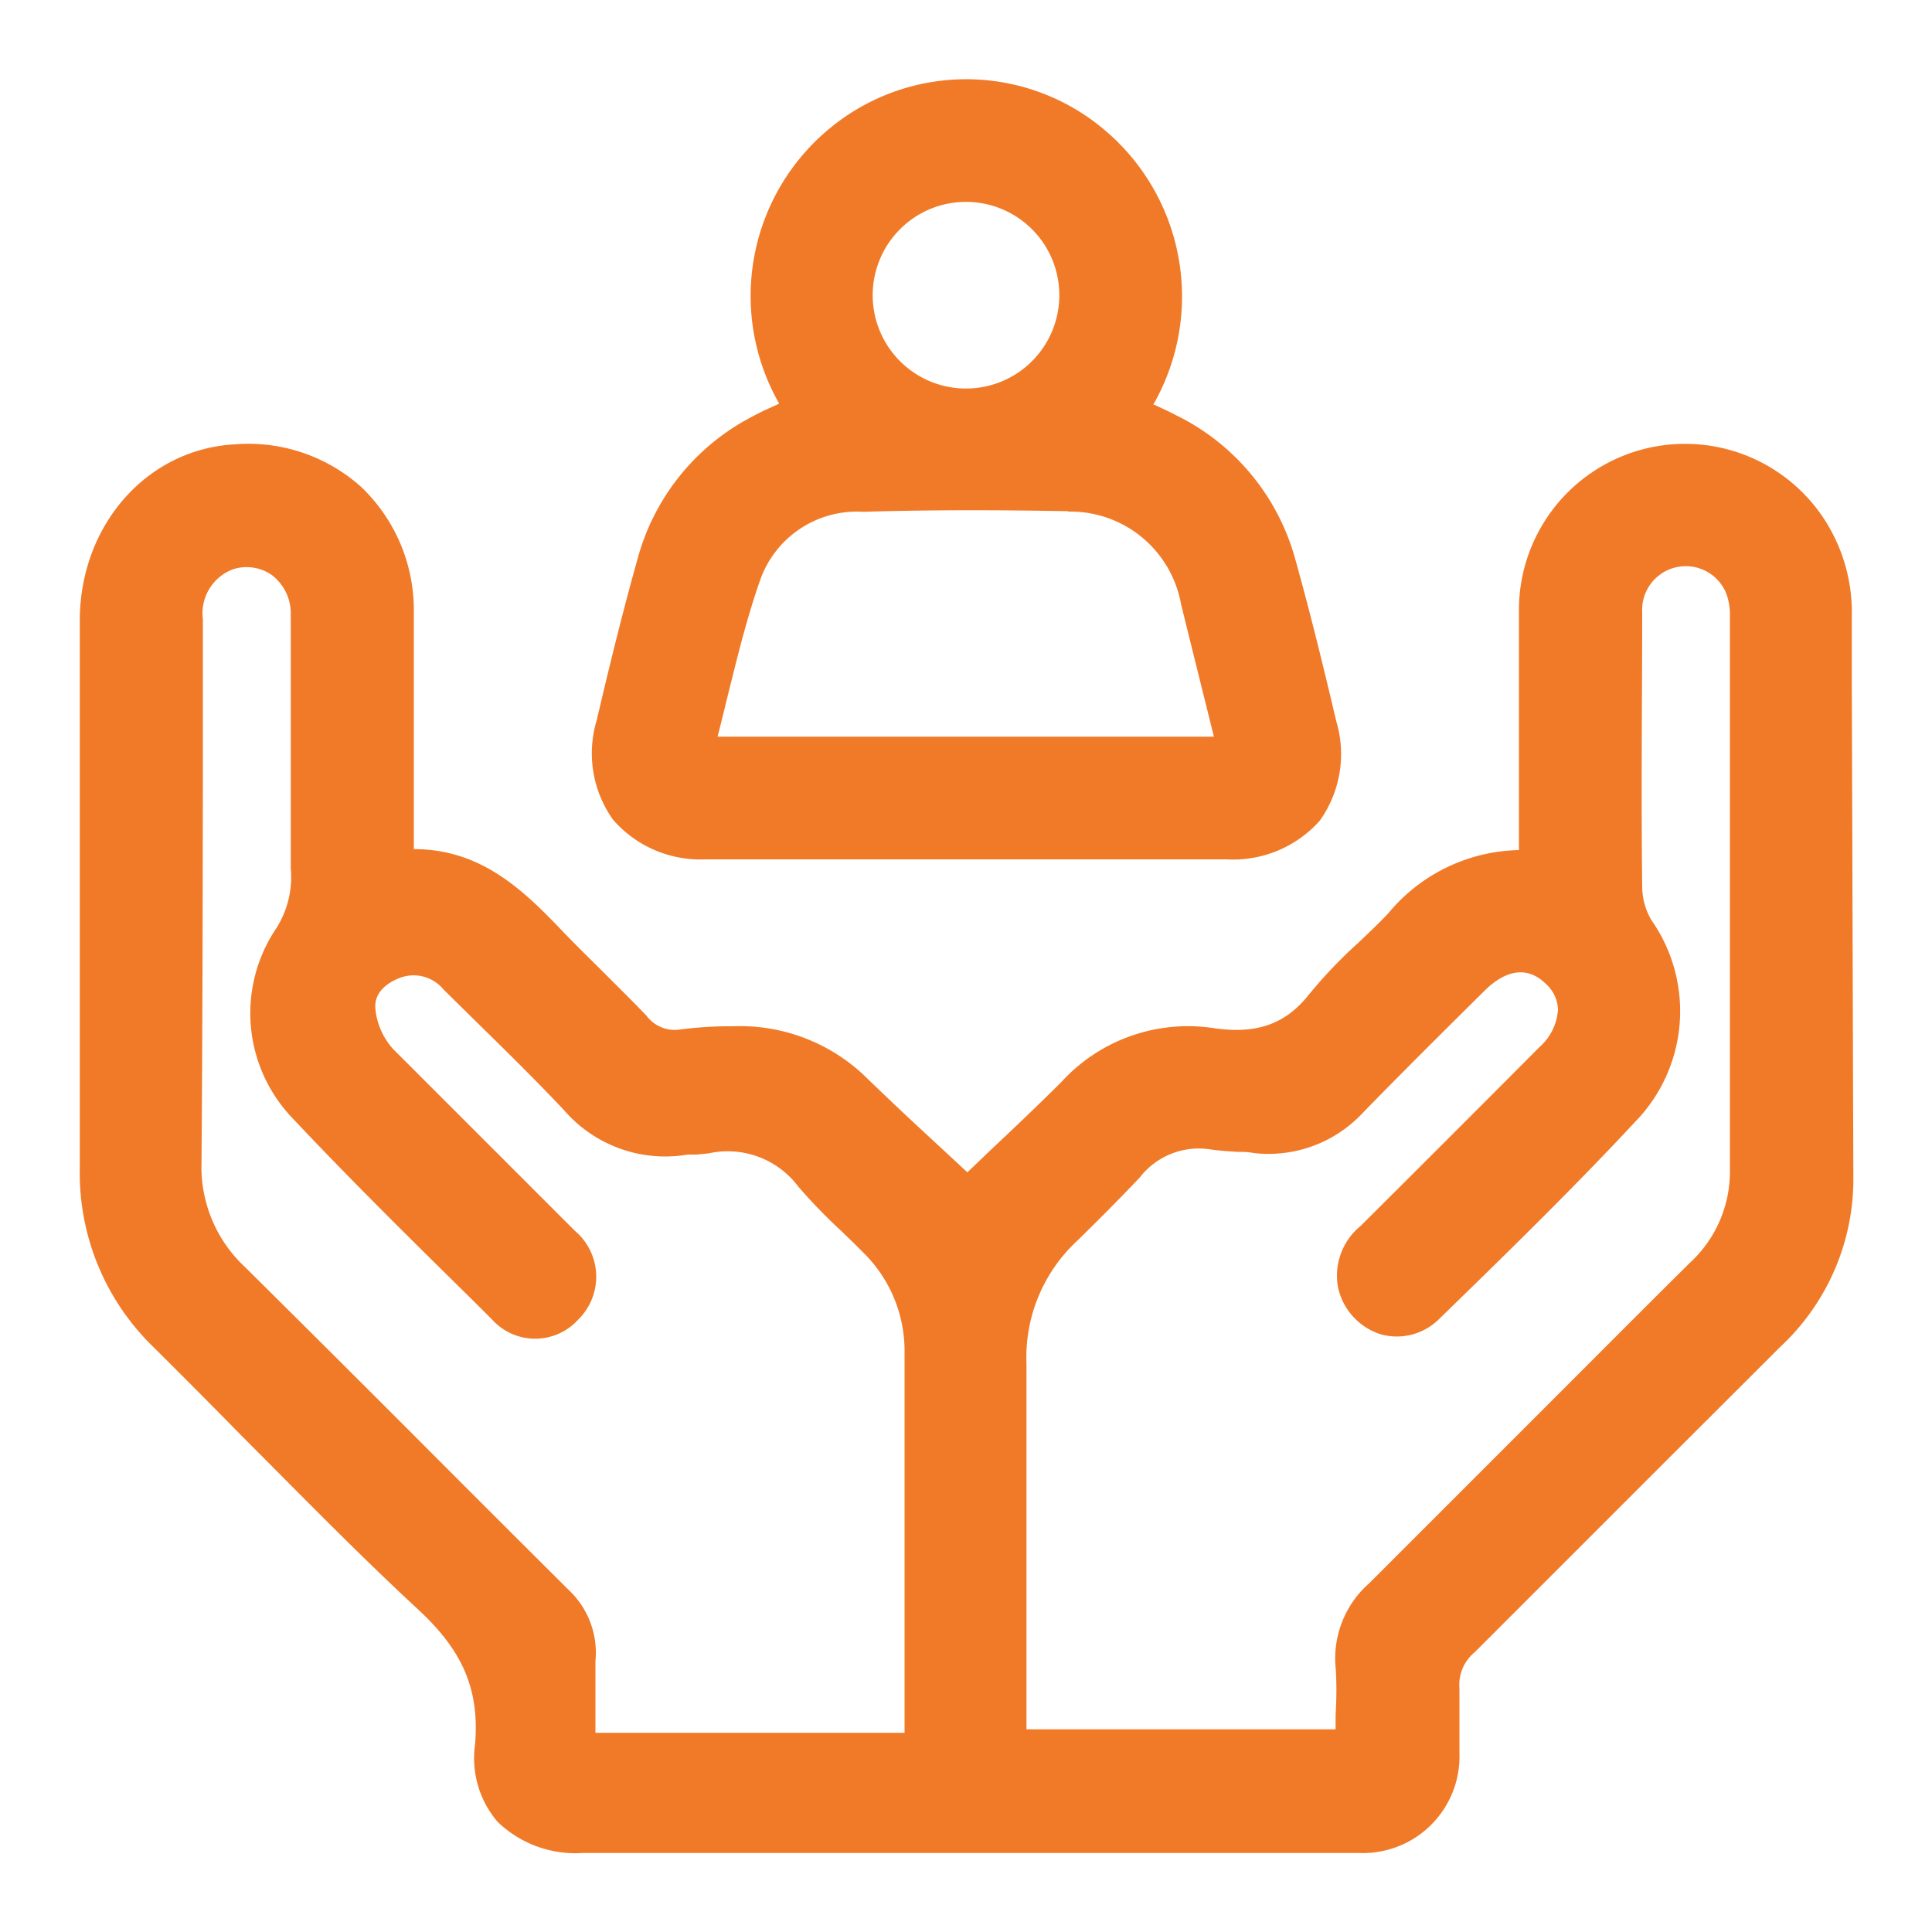 <svg id="Layer_1" data-name="Layer 1" xmlns="http://www.w3.org/2000/svg" viewBox="0 0 100 100"><defs><style>.cls-1{fill:#f17a28;}</style></defs><path class="cls-1" d="M95.85,35.68V31.84a8.83,8.83,0,0,0-1.45-5,8.6,8.6,0,0,0-15.78,4.66c0,2.71,0,5.46,0,8.12V44a9,9,0,0,0-6.76,3.27c-.51.54-1.06,1.06-1.6,1.57a24.45,24.45,0,0,0-2.48,2.6c-1.23,1.57-2.73,2.11-5,1.77A8.87,8.87,0,0,0,54.94,56c-1.23,1.23-2.5,2.43-3.7,3.56l-1.17,1.12-1.29-1.2c-1.27-1.17-2.57-2.38-3.85-3.62a9.36,9.36,0,0,0-7-2.74H37.6a20,20,0,0,0-2.42.17,1.82,1.82,0,0,1-1.72-.72c-.73-.76-1.47-1.49-2.21-2.23s-1.6-1.57-2.37-2.39c-1.93-2-4.08-4-7.46-4v-.88c0-1.16,0-2.32,0-3.49,0-2.66,0-5.32,0-8a8.8,8.8,0,0,0-2.74-6.39A8.75,8.75,0,0,0,12.13,23c-4.52.26-7.94,4.14-8,9,0,5.14,0,10.28,0,15.42,0,4.35,0,8.71,0,13.06A12.54,12.54,0,0,0,8,69.78c1.49,1.48,3,3,4.44,4.47,3,3,6.07,6.16,9.25,9.1,2.29,2.13,3.13,4.14,2.9,6.94a5.06,5.06,0,0,0,1.16,4,5.78,5.78,0,0,0,4.4,1.62H70.34a5,5,0,0,0,5.2-5.17v-.59c0-.9,0-1.84,0-2.76a2.18,2.18,0,0,1,.79-1.87q5-5,10-10l5.84-5.83a11.86,11.86,0,0,0,3.76-8.57C95.9,52.67,95.88,44,95.85,35.68ZM29.43,82.29q-3.67-3.65-7.31-7.3-4.7-4.71-9.42-9.39a7.08,7.08,0,0,1-2.27-5.42c.05-6.47.06-12.93.07-19.39,0-2.91,0-5.83,0-8.74a2.43,2.43,0,0,1,1.55-2.58,2.28,2.28,0,0,1,2,.28,2.49,2.49,0,0,1,1,2.05q0,4.05,0,8.08v3.83c0,.41,0,.82,0,1.23a4.94,4.94,0,0,1-.83,3.23,7.85,7.85,0,0,0,.82,9.6c3.07,3.27,6.31,6.46,9.45,9.55l1,1a3,3,0,0,0,4.42,0,3.11,3.11,0,0,0-.15-4.61l-3.43-3.43c-2-2-4-4-6-6a3.64,3.64,0,0,1-.9-2.06c-.09-1,.86-1.45,1.28-1.61a2,2,0,0,1,2.25.61l1.4,1.38c1.61,1.58,3.28,3.21,4.85,4.88a6.92,6.92,0,0,0,6.39,2.28l.44,0,.63-.06a4.57,4.57,0,0,1,4.66,1.73,28.56,28.56,0,0,0,2.23,2.3c.37.36.75.72,1.11,1.09a7.13,7.13,0,0,1,2.15,5.07c0,4.89,0,9.86,0,14.67v5.13h-16c0-.27,0-.54,0-.81,0-1,0-1.94,0-2.9A4.46,4.46,0,0,0,29.43,82.29Zm39.7,4c.06.8.05,1.62,0,2.49,0,.24,0,.48,0,.73h-16v-6c0-4.31,0-8.62,0-12.93a8.23,8.23,0,0,1,2.66-6.39C57,63,58,62,59,60.94a3.86,3.86,0,0,1,3.63-1.45c.47.07.94.1,1.41.13.28,0,.57,0,.85.06a6.67,6.67,0,0,0,5.64-2.07c1.72-1.77,3.47-3.51,5.22-5.25l1.11-1.1c.79-.78,2-1.47,3.16-.33a1.87,1.87,0,0,1,.62,1.33,2.82,2.82,0,0,1-.94,1.92q-4.62,4.64-9.27,9.27a3.32,3.32,0,0,0-1.17,3.2,3.27,3.27,0,0,0,2.23,2.42,3.1,3.1,0,0,0,3-.8c3.38-3.29,7-6.81,10.42-10.5a8.21,8.21,0,0,0,.57-10.14A3.43,3.43,0,0,1,85,45.86c-.06-4.94,0-9.94,0-14.17a2.26,2.26,0,0,1,4.34-1,3.14,3.14,0,0,1,.2,1.19q0,6.66,0,13.33,0,7.7,0,15.38a6.41,6.41,0,0,1-2.09,4.79c-2.2,2.18-4.38,4.37-6.57,6.56q-5,5-10,10A5.18,5.18,0,0,0,69.13,86.3Z"/><path class="cls-1" d="M36.53,44.48H63.48a6,6,0,0,0,4.83-2,5.93,5.93,0,0,0,.86-5.13c-.6-2.54-1.31-5.49-2.12-8.38a11.76,11.76,0,0,0-6.16-7.47c-.38-.2-.76-.37-1.14-.55l-.06,0A11.27,11.27,0,0,0,57.08,6.65a11.08,11.08,0,0,0-14.14,0,11.24,11.24,0,0,0-2.61,14.24l-.12.06c-.42.19-.81.36-1.19.57A11.73,11.73,0,0,0,33,28.93c-.8,2.84-1.49,5.69-2.12,8.37a5.92,5.92,0,0,0,.86,5.14A6,6,0,0,0,36.53,44.48Zm18.76-18a5.82,5.82,0,0,1,5.84,4.79c.42,1.7.84,3.4,1.27,5.12l.43,1.74H37.14c.18-.69.35-1.39.52-2.09.52-2.09,1-4.06,1.68-6a5.31,5.31,0,0,1,5.34-3.55C48.06,26.39,51.53,26.39,55.29,26.46ZM46.55,11.9A4.81,4.81,0,0,1,50,10.45h0a4.83,4.83,0,1,1-3.45,1.45Z"/></svg>